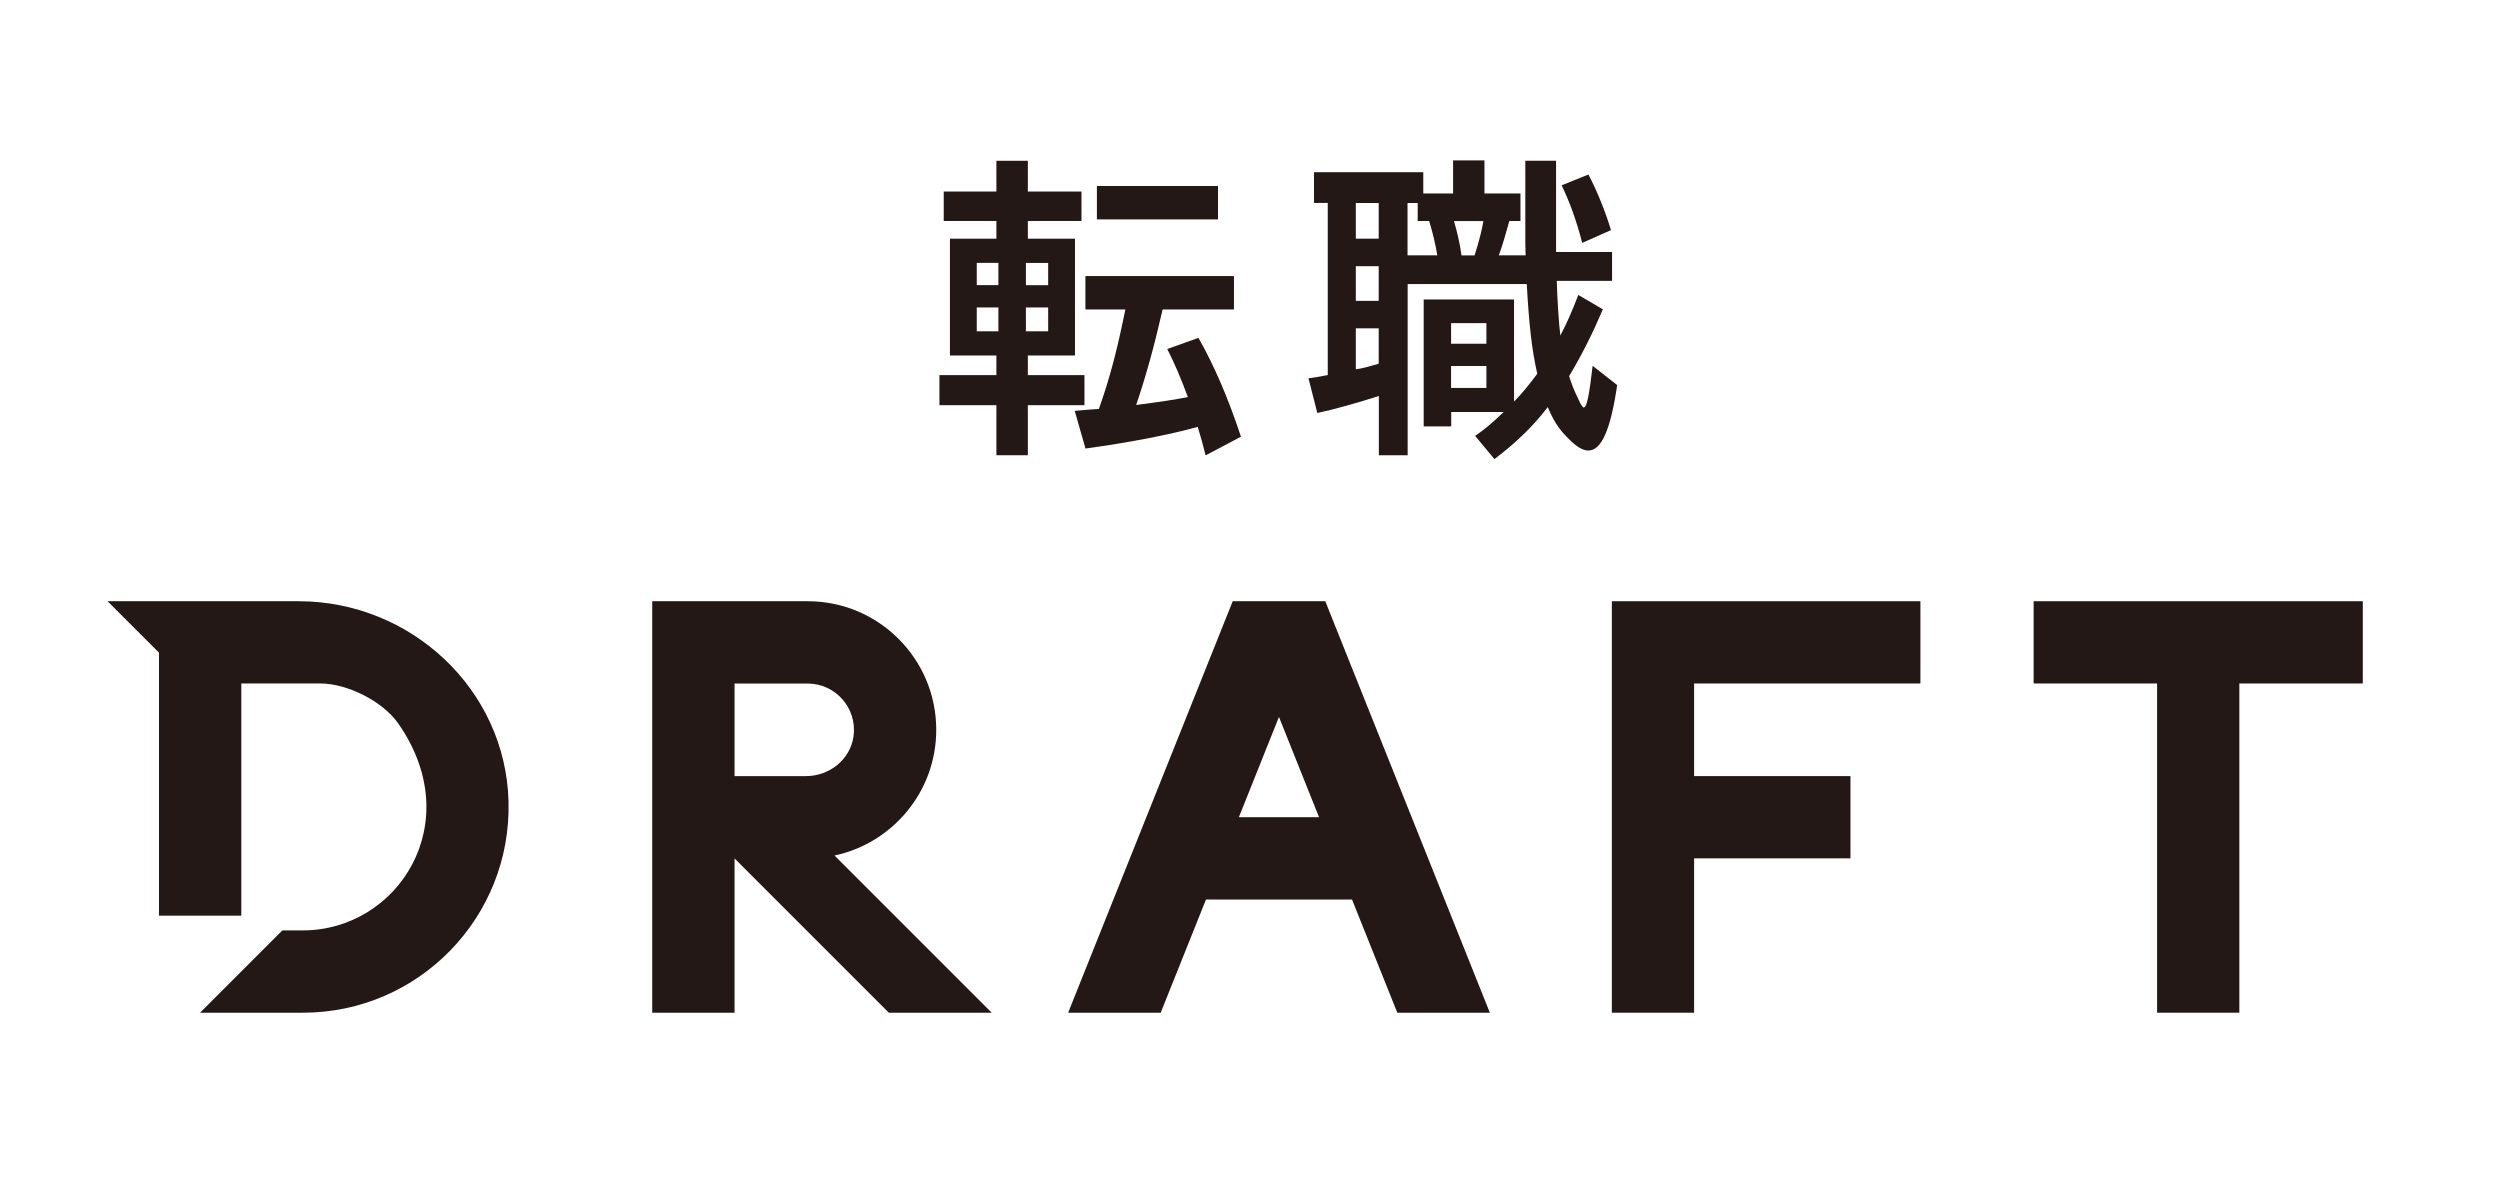 <?xml version="1.0" encoding="UTF-8"?>
<svg id="guide" xmlns="http://www.w3.org/2000/svg" viewBox="0 0 361.68 173.8">
  <defs>
    <style>
      .cls-1 {
        fill: #231815;
      }
    </style>
  </defs>
  <g>
    <path class="cls-1" d="M168.87,50.49c1.14,2.27,1.99,4.26,2.98,6.96-1.75.33-3.74.66-7.48,1.14,1.37-4.02,2.6-8.43,3.83-13.82h10.32v-4.83h-21.49v4.83h5.78c-1.18,5.82-2.22,9.85-3.83,14.39-1.42.09-2.51.19-3.5.28l1.56,5.45c6.53-.9,11.88-1.94,16.24-3.13.43,1.42.76,2.6,1.14,4.12l5.11-2.7c-1.8-5.49-3.88-10.32-6.15-14.3l-4.5,1.61Z"/>
    <rect class="cls-1" x="158.69" y="26.91" width="17.52" height="4.83"/>
    <path class="cls-1" d="M156.89,54.27h-8.19v-2.84h6.82v-16.9h-6.82v-2.56h7.76v-4.26h-7.76v-4.45h-4.55v4.45h-7.62v4.26h7.62v2.56h-6.72v16.9h6.72v2.84h-8.24v4.35h8.24v7.24h4.55v-7.24h8.19v-4.35ZM148.42,38.04h3.22v3.22h-3.22v-3.22ZM144.44,47.93h-3.13v-3.45h3.13v3.45ZM144.44,41.25h-3.13v-3.22h3.13v3.22ZM148.42,47.93v-3.45h3.22v3.45h-3.22Z"/>
    <path class="cls-1" d="M233.07,33.3c-.85-2.79-2.04-5.73-3.27-8.05l-3.88,1.56c1.18,2.41,2.18,5.21,2.98,8.33l4.17-1.85Z"/>
    <path class="cls-1" d="M229.14,58.96c-.14,0-.38-.28-.76-1.14-.62-1.23-1.09-2.46-1.37-3.41,1.85-3.08,3.41-6.2,4.88-9.66l-3.55-2.08c-.95,2.46-1.7,4.17-2.6,5.87-.24-1.89-.43-5.16-.52-7.91h8v-4.17h-8.1v-13.21h-4.45v10.94c0,.9,0,1.75.05,2.75h-3.88c.57-1.56.9-2.79,1.52-4.97h1.61v-3.98h-5.21v-4.78h-4.54v4.78h-4.31v-3.08h-15.81v4.45h1.99v24.9c-.85.19-1.8.33-2.79.47l1.28,5.02c2.46-.52,5.82-1.47,8.9-2.46v8.57h4.17v-24.76h17.23c.33,6.01.76,9.66,1.52,12.97-1.09,1.47-2.22,2.89-3.36,4.02v-14.77h-13.07v18.37h3.98v-2.08h7.58c-1.66,1.61-2.75,2.51-4.12,3.45l2.79,3.36c3.08-2.32,5.68-4.83,7.72-7.53.71,1.75,1.56,3.13,2.65,4.21,1.37,1.47,2.37,2.08,3.22,2.08,1.89,0,3.22-2.98,4.17-9.47l-3.55-2.79c-.47,4.12-.85,6.01-1.23,6.01ZM199.46,52.62c-1.8.52-2.51.71-3.31.8v-5.92h3.31v5.11ZM199.46,43.53h-3.31v-5.02h3.31v5.02ZM199.46,34.53h-3.31v-5.16h3.31v5.16ZM203.63,36.95v-7.58h1.47v2.6h1.66c.52,1.75.9,3.27,1.18,4.97h-4.31ZM213.33,36.95h-1.89c-.24-1.7-.57-3.17-1.09-4.97h4.26c-.24,1.37-.62,2.89-1.28,4.97ZM215.04,56.12h-5.11v-3.17h5.11v3.17ZM215.04,49.73h-5.11v-2.98h5.11v2.98Z"/>
  </g>
  <g>
    <polygon class="cls-1" points="341.83 86.98 294.21 86.98 294.21 98.88 312.07 98.88 312.07 146.51 323.97 146.51 323.97 98.88 341.83 98.88 341.83 86.98"/>
    <polygon class="cls-1" points="233.19 86.98 233.19 146.51 245.09 146.51 245.09 124.18 267.71 124.18 267.71 112.28 245.09 112.28 245.09 98.88 277.83 98.88 277.83 86.98 233.19 86.98"/>
    <path class="cls-1" d="M178.34,86.98l-23.81,59.53h13.39l6.55-16.37h21.13l6.55,16.37h13.39l-23.81-59.53h-13.39ZM179.23,118.23l5.8-14.51,5.8,14.51h-11.61Z"/>
    <path class="cls-1" d="M135.45,105.58c0-10.27-8.33-18.6-18.6-18.6h-22.49v59.53h11.91v-22.32l22.32,22.32h14.88l-22.74-22.74c8.41-1.79,14.72-9.25,14.72-18.19ZM123.49,106.46c-.43,3.38-3.47,5.82-6.87,5.82h-10.35v-13.39h10.58c3.98,0,7.16,3.49,6.64,7.58Z"/>
    <path class="cls-1" d="M43.21,86.98H15.56l7.44,7.44v38.05h11.91s0-33.59,0-33.59h11.43c3.91,0,9.02,2.57,11.26,5.77,10.1,14.4-.05,29.95-13.77,29.95h-2.98l-11.91,11.91h14.88c16.72,0,30.21-13.78,29.75-30.6-.44-16.21-14.15-28.93-30.37-28.93Z"/>
  </g>
</svg>